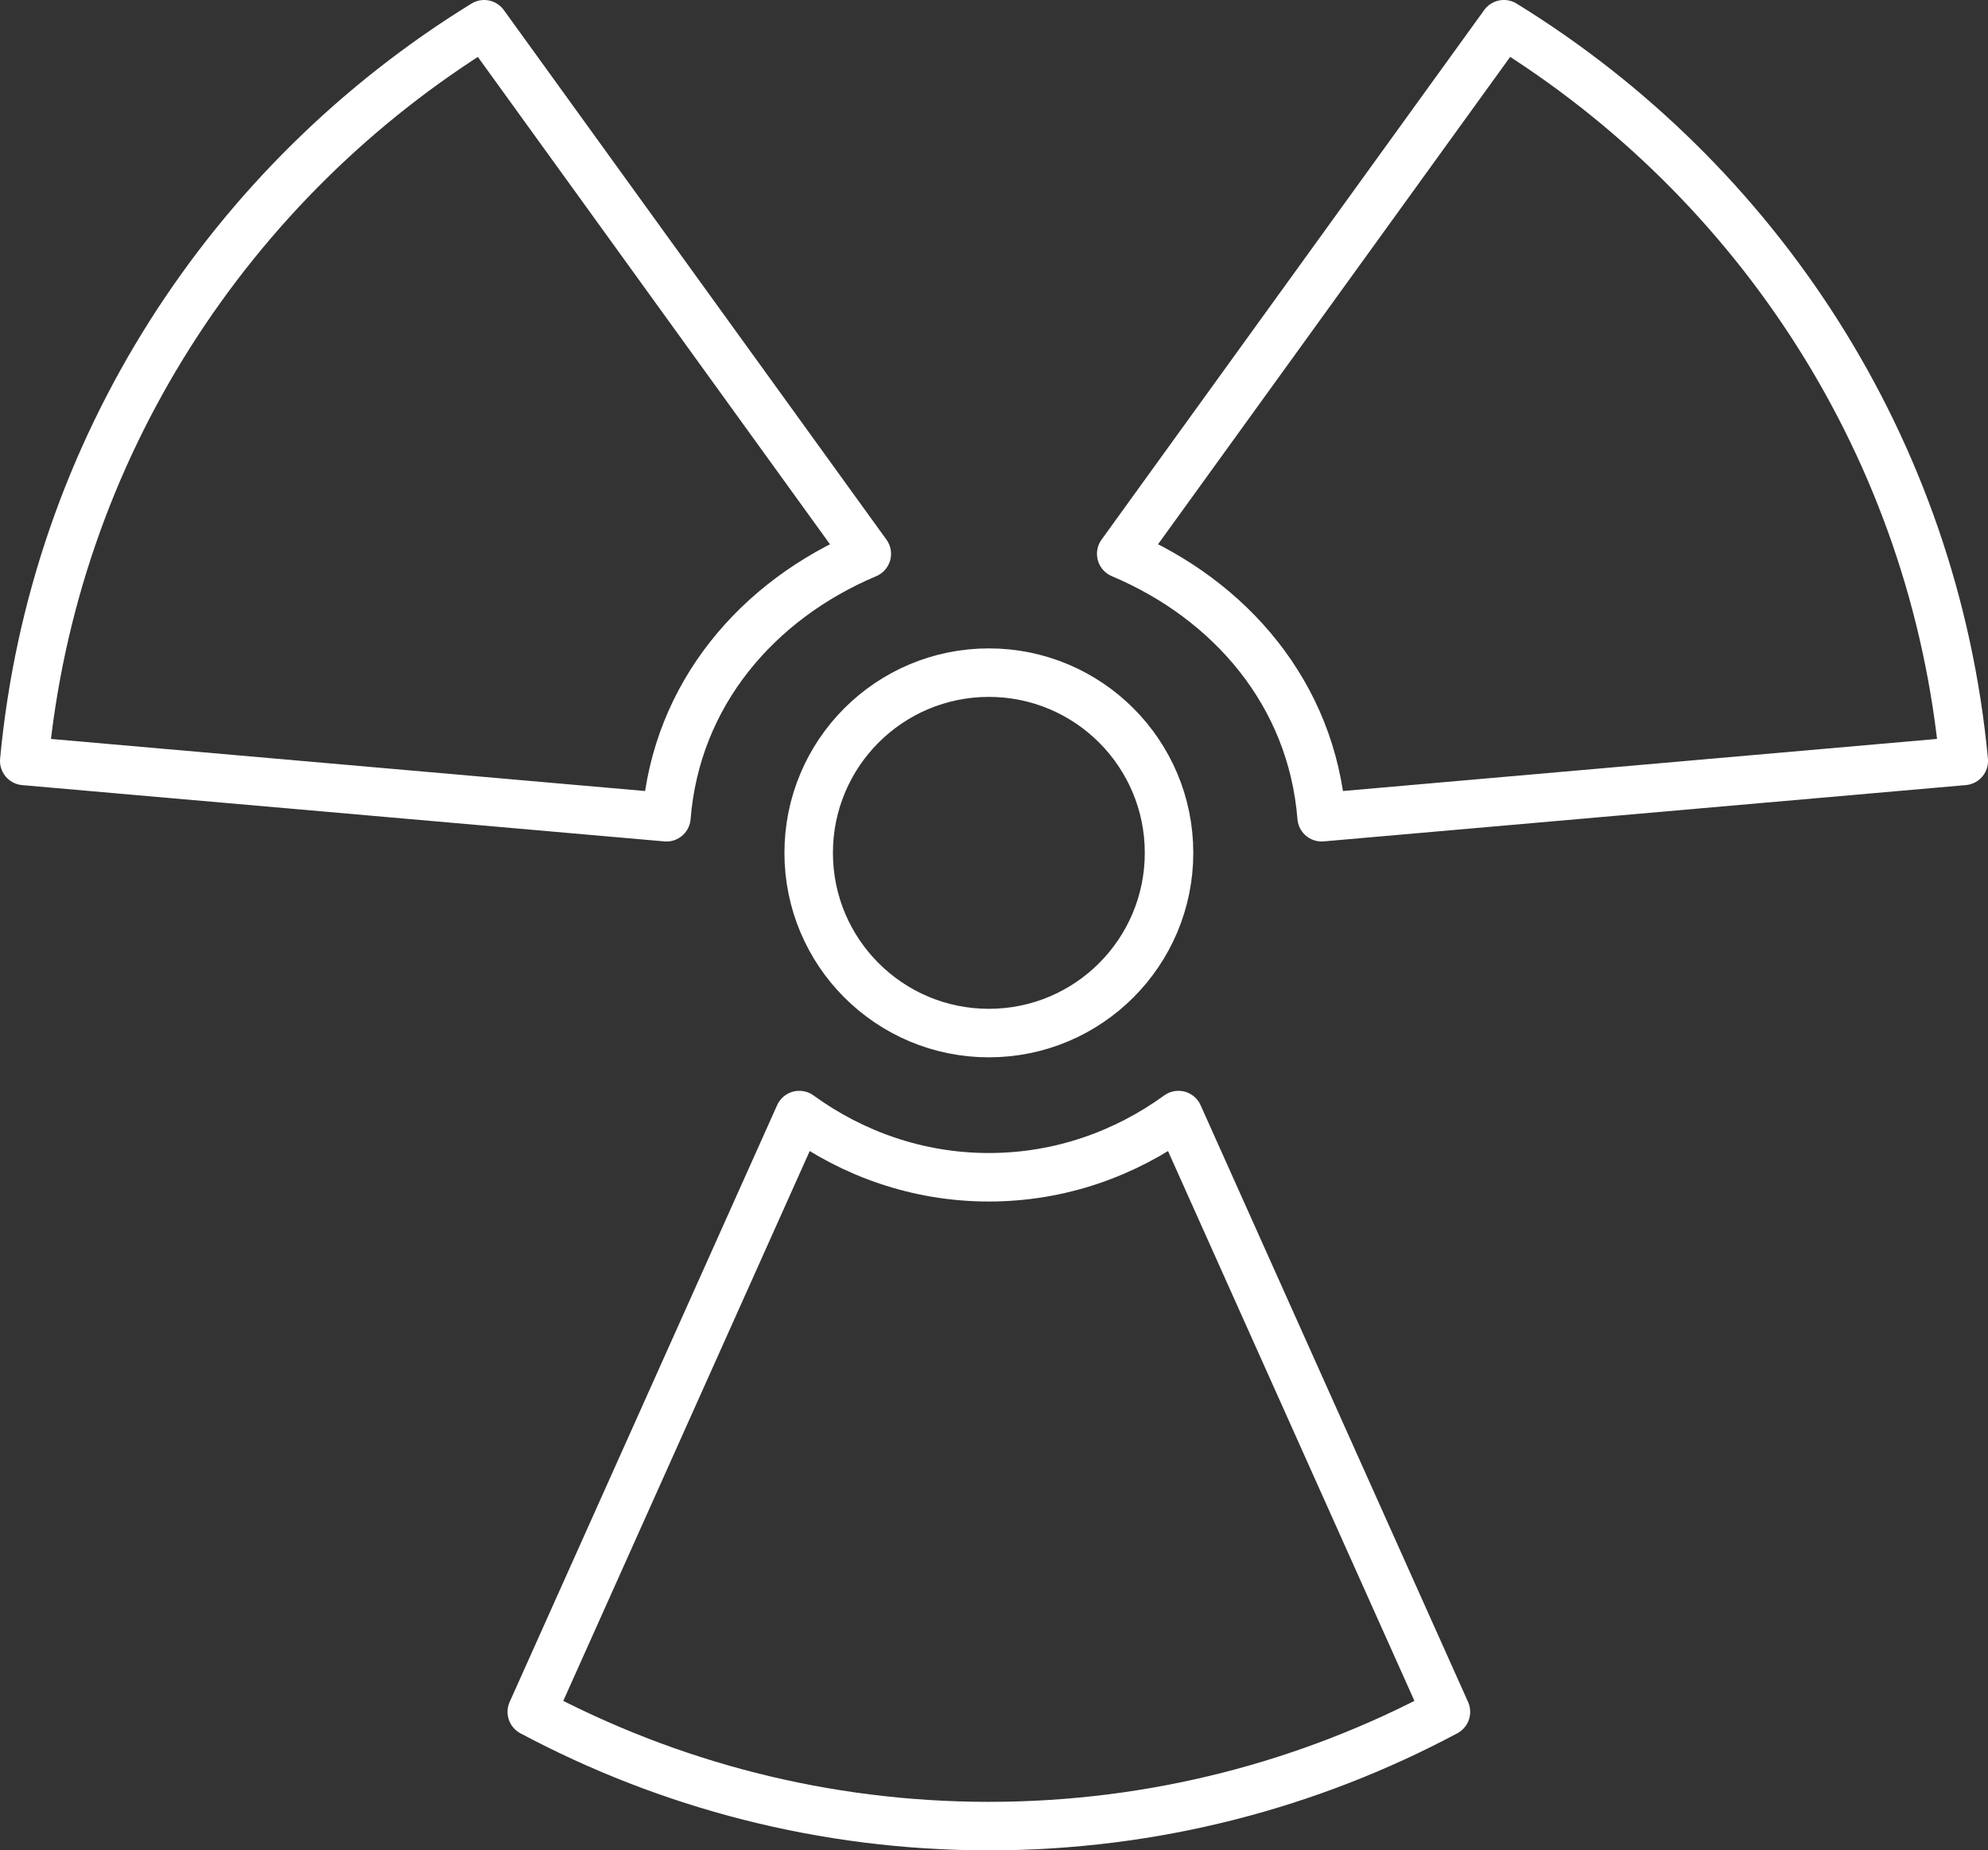 <?xml version="1.0" encoding="UTF-8"?><svg id="Layer_2" xmlns="http://www.w3.org/2000/svg" viewBox="0 0 819.9 762.97"><rect x="0" y="0" width="819.9" height="762.97" fill="#333333" stroke="none"/><defs><style>.cls-1{fill:none;stroke:#fff;stroke-linecap:round;stroke-linejoin:round;stroke-width:20px;}</style></defs><g id="Settings_Done"><circle class="cls-1" cx="407.83" cy="351.67" r="74.31"/><path class="cls-1" d="M407.83,485.44c-29.29,0-56.16-9.68-78.19-25.65l-110.32,246.09c56.22,29.98,120.35,47.1,188.51,47.1s132.29-17.11,188.51-47.1l-110.32-246.09c-22.03,15.97-48.9,25.65-78.19,25.65Z"/><path class="cls-1" d="M545.07,336.98l264.84-23.22c-12.07-128.71-85.04-239.4-189.68-303.77l-157.81,218.37c44.96,18.95,78.6,57.81,82.65,108.62Z"/><path class="cls-1" d="M274.84,336.98L10,313.77C22.07,185.06,95.04,74.37,199.68,10l157.81,218.37c-44.96,18.95-78.6,57.81-82.64,108.62Z"/></g></svg>